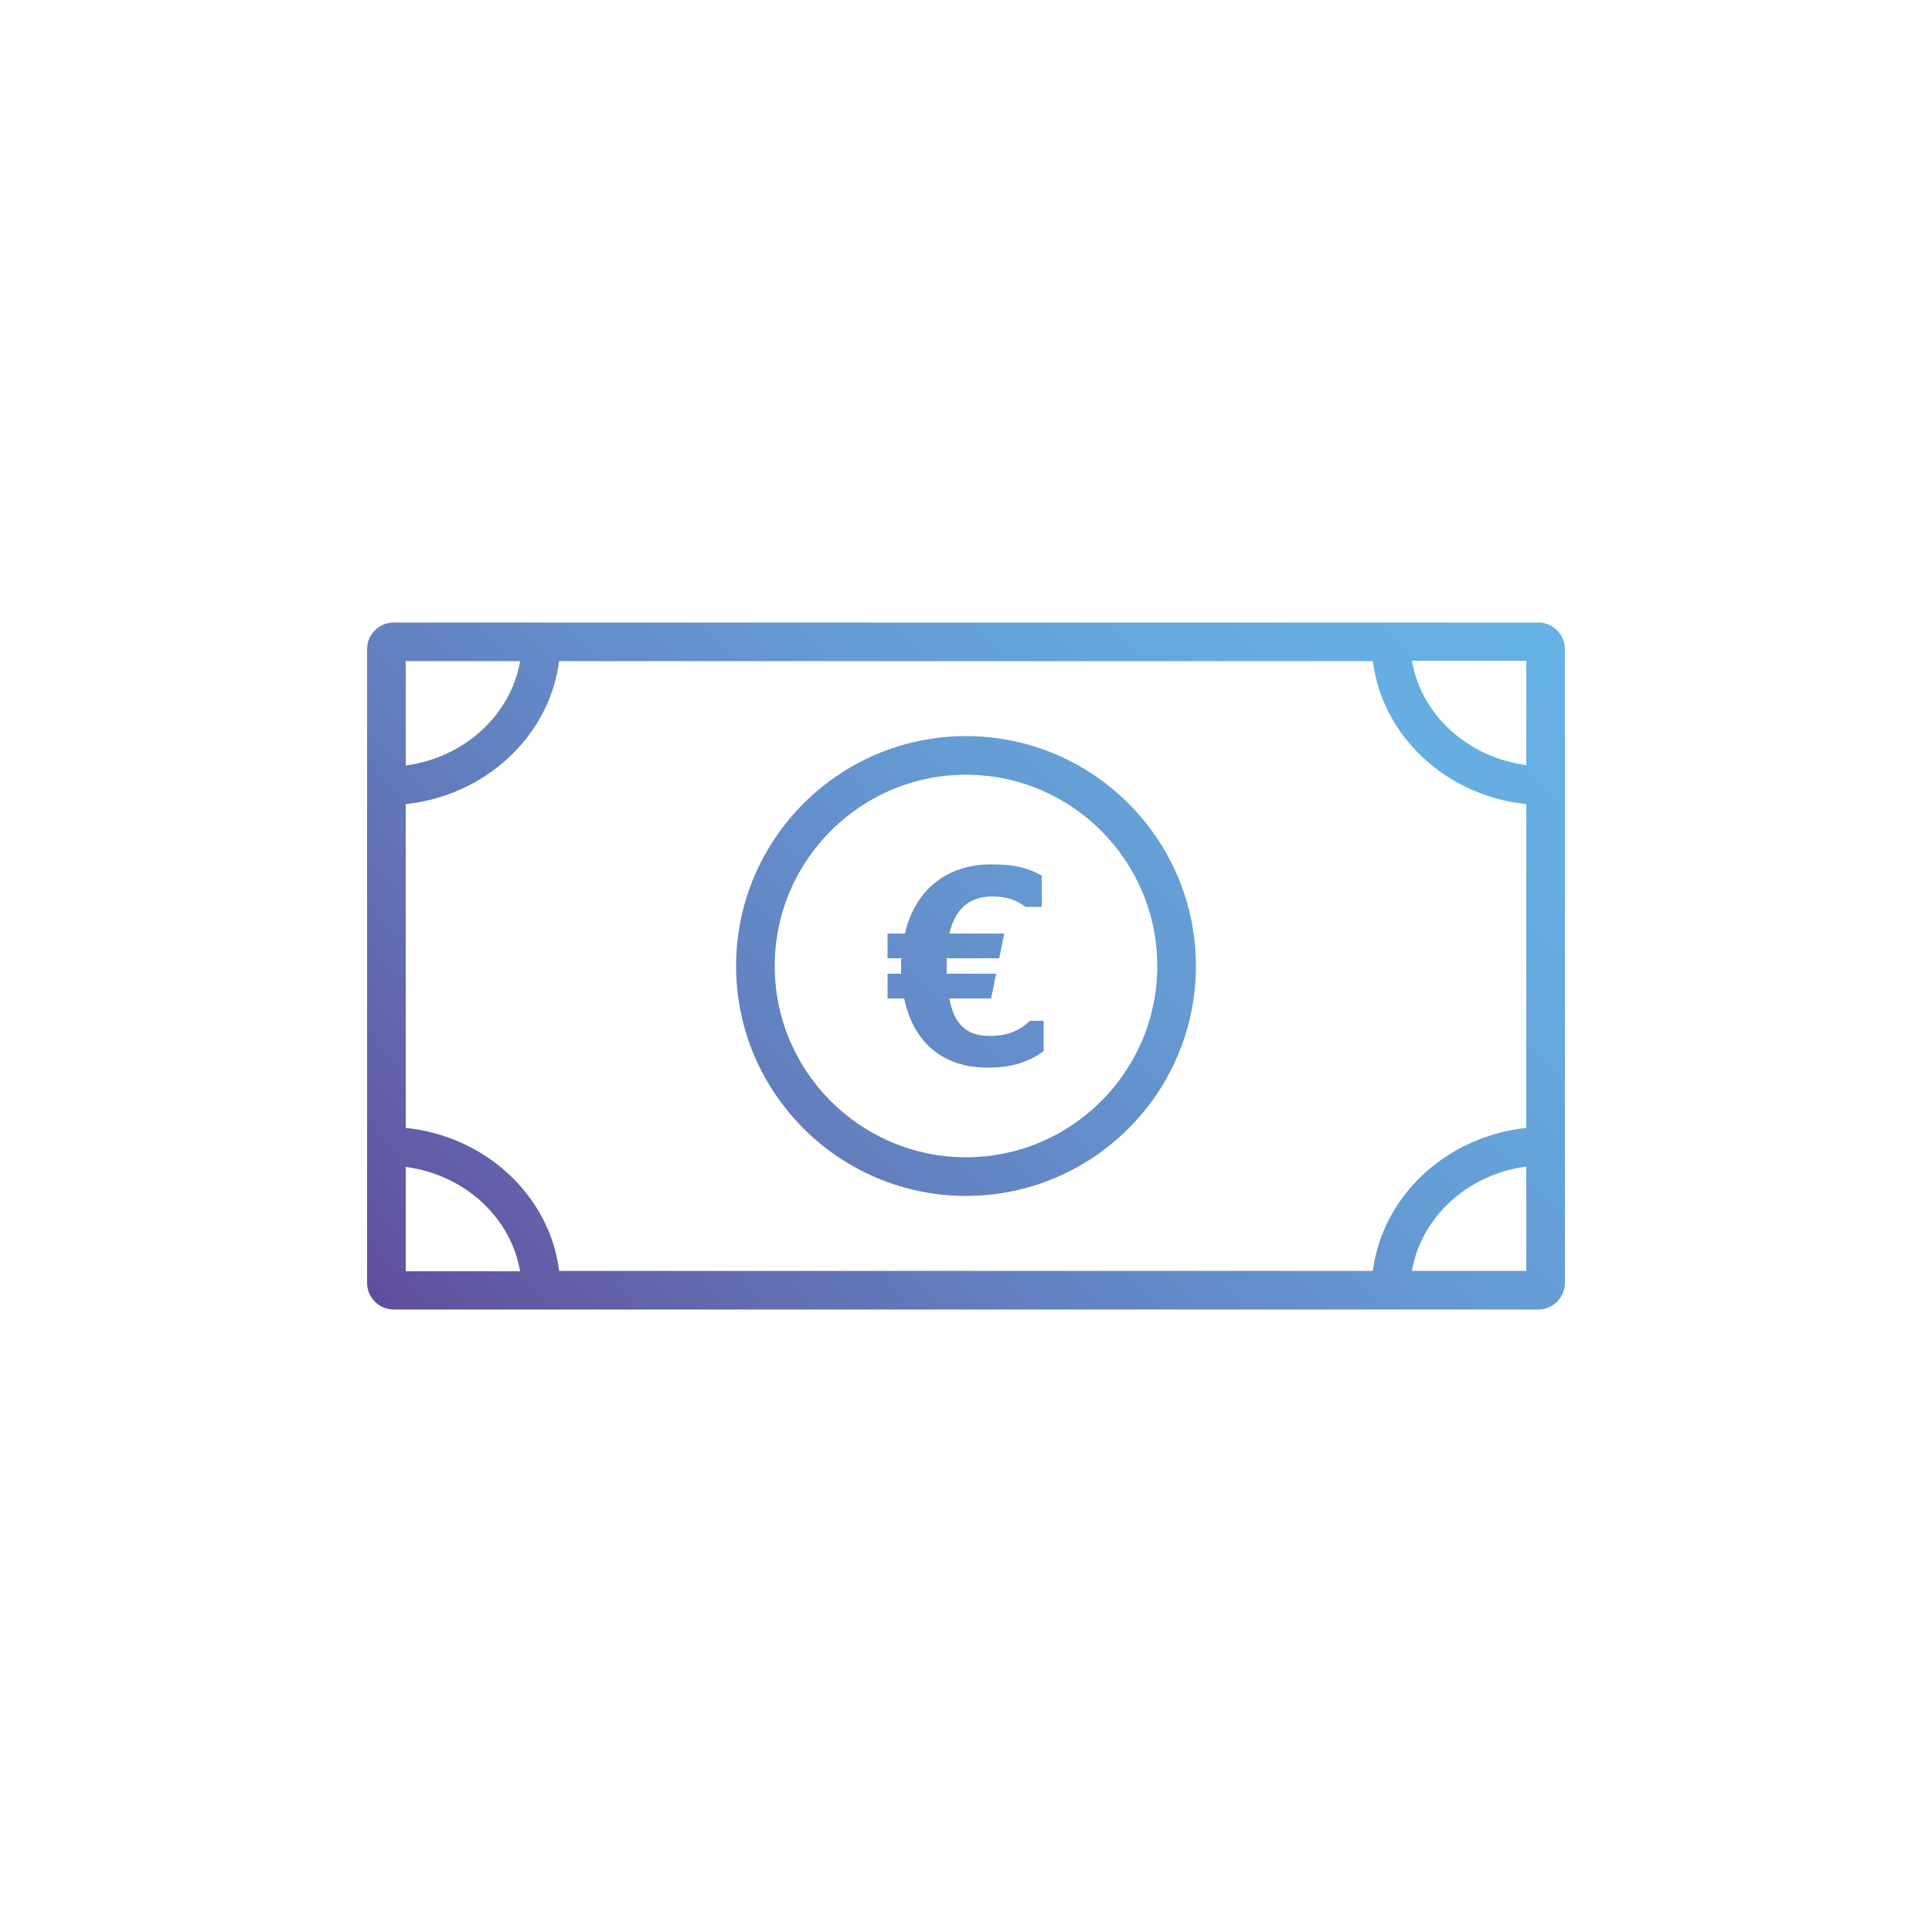 <?xml version="1.0" encoding="UTF-8"?>
<svg xmlns="http://www.w3.org/2000/svg" xmlns:xlink="http://www.w3.org/1999/xlink" version="1.1" id="Ebene_1" x="0px" y="0px" viewBox="0 0 500 500" style="enable-background:new 0 0 500 500;" xml:space="preserve">
<style type="text/css">
	
		.st0{fill:url(#SVGID_1_);stroke:url(#SVGID_00000003787432047902093790000013755700477351435679_);stroke-width:10;stroke-linecap:round;stroke-linejoin:round;stroke-miterlimit:10;}
	.st1{fill:url(#SVGID_00000143594442813866816570000002905726806157714334_);}
	.st2{fill:url(#SVGID_00000049939500795667528760000004969073469392851342_);}
	.st3{fill:url(#SVGID_00000119810815215209155540000016331665731532256143_);}
	
		.st4{fill:none;stroke:url(#SVGID_00000039094334115397214060000015095379640467653763_);stroke-width:10;stroke-linecap:square;stroke-linejoin:round;stroke-miterlimit:10;}
	
		.st5{fill:none;stroke:url(#SVGID_00000075860411478531825210000002389679712218931112_);stroke-width:10;stroke-linecap:round;stroke-linejoin:round;stroke-miterlimit:10;}
	.st6{fill:url(#SVGID_00000033333890710725521520000012649576208065070995_);}
	.st7{fill:url(#SVGID_00000096053742303762323680000012558193895919140517_);}
	.st8{fill:url(#SVGID_00000062908767371908152000000005088157518311162815_);}
	.st9{fill:url(#SVGID_00000057117563280989185520000000520343783684544146_);}
	.st10{fill:url(#SVGID_00000066517416773749228690000016470604023164866437_);}
	.st11{fill:url(#SVGID_00000083052778429584171230000018110753618802962305_);}
	.st12{fill:url(#SVGID_00000154403416115626804030000009625601778274427566_);}
	.st13{fill:url(#SVGID_00000165935575204076334470000001750970132673156518_);}
	.st14{fill:url(#SVGID_00000160878303010348867560000008897309932036706211_);}
	.st15{fill:url(#SVGID_00000018942560184019676830000002454934875990002324_);}
	.st16{fill:url(#SVGID_00000052088058248912927780000012744221557825552538_);}
	.st17{fill:url(#SVGID_00000160163359966495224190000008608962530446097070_);}
	.st18{fill:url(#SVGID_00000119832735811793037310000007736206740140427429_);}
	.st19{fill:url(#SVGID_00000096053244172783722840000003811533545200692640_);}
	.st20{fill:url(#SVGID_00000050658693714937023640000002717739079473242284_);}
	.st21{fill:url(#SVGID_00000062913224252494001440000005857728264406727045_);}
	.st22{fill:url(#SVGID_00000179621915242327624400000011726934548341607834_);}
	.st23{fill:url(#SVGID_00000070087045711328411980000017697510010695465367_);}
	.st24{fill:url(#SVGID_00000031910387729453603260000017758340367536300182_);}
	.st25{fill:url(#SVGID_00000140701335483064549110000009711129527507813522_);}
	.st26{fill:url(#SVGID_00000124858969983441310300000006081583266273647799_);}
	.st27{fill:url(#SVGID_00000103980560330653100210000006403886269967486106_);}
	.st28{fill:url(#SVGID_00000175299321348314697850000011325302960721271200_);}
	.st29{fill:url(#SVGID_00000030471672630188523990000008251024075153955492_);}
	.st30{fill:url(#SVGID_00000092452920423583977770000002625354287940221362_);}
	.st31{fill:url(#SVGID_00000065042656761341575570000001163737766043821716_);}
	.st32{fill:url(#SVGID_00000059278075680735171780000017751548552238675596_);}
	.st33{fill:url(#SVGID_00000150069294722923272250000014203584994082683308_);}
	.st34{fill:url(#SVGID_00000121260788391172888810000003134645633176287382_);}
	.st35{fill:url(#SVGID_00000018935650420488231970000017158353767308860558_);}
	.st36{fill:url(#SVGID_00000150098463880621932880000001778293256696248192_);}
	.st37{fill:url(#SVGID_00000123402223680609722380000009405051064953925249_);}
	.st38{fill:url(#SVGID_00000093160808949022847140000015334212270786010534_);}
	.st39{fill:url(#SVGID_00000124875240844028053220000016624874459746380683_);}
	.st40{fill:url(#SVGID_00000021804919468525402570000001385910941813012376_);}
	.st41{fill:url(#SVGID_00000129180489111726789680000005974904945645169809_);}
	.st42{fill:url(#SVGID_00000164511352278156025430000004078788919124505223_);}
	.st43{fill:url(#SVGID_00000119838511033289554960000017741334977989563008_);}
	.st44{fill:url(#SVGID_00000062155009894989334690000009665752383483646631_);}
	.st45{fill:url(#SVGID_00000146472464763634258850000012261643674249846716_);}
	.st46{fill:url(#SVGID_00000044145774769700899370000013341406716167426949_);}
	.st47{fill:url(#SVGID_00000092457436785663082500000002128192482842373040_);}
	.st48{fill:url(#SVGID_00000109723815604920131140000014197017189660797324_);}
	.st49{fill:url(#SVGID_00000063609154351160356330000007121980640069752470_);}
	.st50{fill:url(#SVGID_00000034089709153688140510000004533044999657010856_);}
	.st51{fill:url(#SVGID_00000157296912823160463760000008832199852351214266_);}
	.st52{fill:url(#SVGID_00000075882257460756952980000003906418219463436434_);}
	.st53{fill:url(#SVGID_00000175305832575325632040000001902648179155828665_);}
	.st54{fill:url(#SVGID_00000151537497268975336250000007131924425337956527_);}
	.st55{fill:url(#SVGID_00000057851655938702880220000017628768026895887531_);}
	.st56{fill:url(#SVGID_00000081636146438781231000000013729707101208125354_);}
	.st57{fill:url(#SVGID_00000155120577932218009680000001693668871033915567_);}
	.st58{fill:url(#SVGID_00000174563900794837916470000009723334388181311121_);}
	.st59{fill:url(#SVGID_00000142138458570943988080000003107331303943579286_);}
	.st60{fill:url(#SVGID_00000157292538904889979600000013433958484420793791_);}
	.st61{fill:url(#SVGID_00000139988310648305314430000014680865881739718811_);}
	.st62{fill:url(#SVGID_00000000190926848406855370000002555902222726234260_);}
	.st63{fill:url(#SVGID_00000079485811535927145570000000275958150420717997_);}
	.st64{fill:url(#SVGID_00000057145941386876347070000014550190354494284223_);}
	.st65{fill:url(#SVGID_00000027592187589017643340000005276123727630856621_);}
	.st66{fill:url(#SVGID_00000085960418497657407740000002826626428549719707_);}
	.st67{fill:url(#SVGID_00000051375634452099379370000002282800535713451433_);}
	.st68{fill:url(#SVGID_00000090276757325236539830000004865534876957411971_);}
	.st69{fill:url(#SVGID_00000034059355699430681890000009535404392951235483_);}
	.st70{fill:url(#SVGID_00000134251867343233329310000017419014799075680683_);}
	.st71{fill:url(#SVGID_00000100366420289592267270000012051779851509821841_);}
	.st72{fill:url(#SVGID_00000072250598485701454630000012649883299788493732_);}
	.st73{fill:url(#SVGID_00000141434170733405282470000017862873321016667543_);}
	.st74{fill:url(#SVGID_00000147903075740097564050000006507470747881278138_);}
	.st75{fill:url(#SVGID_00000119106623629495215260000005077770382299148672_);}
	.st76{fill:url(#SVGID_00000062188748618591639880000010463195996885642398_);}
	.st77{fill:url(#SVGID_00000078743821180090495400000006980509636644153268_);}
	.st78{fill:url(#SVGID_00000057868603070557991640000014418944526990601123_);}
	.st79{fill:url(#SVGID_00000054259749828497386940000007478452646342616205_);}
	.st80{fill:url(#SVGID_00000013194256726524151500000008549215085775894188_);}
	.st81{fill:url(#SVGID_00000068676061058524703280000013459086442408555448_);}
	.st82{fill:url(#SVGID_00000101073121757831638220000004888710313164468398_);}
	.st83{fill:url(#SVGID_00000165200766785971961700000011319937886898670484_);}
	.st84{fill:url(#SVGID_00000060014352208344110650000005794580488883937446_);}
	.st85{fill:url(#SVGID_00000169531180930435874860000017276994263269309340_);}
	.st86{fill:url(#SVGID_00000165208942790450462950000012185435200839853218_);}
	.st87{fill:url(#SVGID_00000040545202454641734830000001781027437997379236_);}
	.st88{fill:url(#SVGID_00000137130129661735440210000006536002378894861703_);}
	.st89{fill:url(#SVGID_00000181046710734068464920000005837316716053245876_);}
	.st90{fill:url(#SVGID_00000016764048639673301740000014600501303818586768_);}
	.st91{fill:url(#SVGID_00000036965740946173268070000008100536634629365927_);}
	.st92{fill:url(#SVGID_00000173864174732816313880000001299664846762483593_);}
	.st93{fill:url(#SVGID_00000136376554381304888580000006939857358576039595_);}
	.st94{fill:url(#SVGID_00000044154318529394899530000011840027353027948705_);}
	.st95{fill:url(#SVGID_00000021080824626880774630000004601628136170688898_);}
	.st96{fill:url(#SVGID_00000067215625632510422670000001436428854375044252_);}
	.st97{fill:url(#SVGID_00000005224253109329350500000008679761747879345580_);}
</style>
<g>
	<linearGradient id="SVGID_1_" gradientUnits="userSpaceOnUse" x1="117.784" y1="382.216" x2="372.057" y2="127.943">
		<stop offset="0" style="stop-color:#604696"></stop>
		<stop offset="0.128" style="stop-color:#615BA5"></stop>
		<stop offset="0.386" style="stop-color:#6381C0"></stop>
		<stop offset="0.626" style="stop-color:#659CD4"></stop>
		<stop offset="0.838" style="stop-color:#66ACE0"></stop>
		<stop offset="1" style="stop-color:#66B2E4"></stop>
	</linearGradient>
	<path style="fill:url(#SVGID_1_);" d="M398.1,161.1H360H140h-38.1c-3.8,0-6.9,3.1-6.9,6.9v35.4v93.2V332c0,3.8,3.1,6.9,6.9,6.9H140   h220h38.1c3.8,0,6.9-3.1,6.9-6.9v-35.4v-93.2V168C405,164.2,401.9,161.1,398.1,161.1z M395,198c-15.2-2-27.2-13-29.6-27H395V198z    M134.6,171.1c-2.4,13.9-14.4,25-29.6,27v-27H134.6z M105,302c15.2,2,27.2,13,29.6,27H105V302z M144.7,328.9   c-2.4-19.4-19-34.9-39.7-37v-83.8c20.7-2.2,37.2-17.6,39.7-37h210.6c2.4,19.4,19,34.9,39.7,37v83.8c-20.7,2.2-37.2,17.6-39.7,37   H144.7z M365.4,328.9c2.4-13.9,14.4-25,29.6-27v27H365.4z"></path>
	
		<linearGradient id="SVGID_00000093868547949068099360000006090132794734511270_" gradientUnits="userSpaceOnUse" x1="117.784" y1="382.216" x2="372.057" y2="127.943">
		<stop offset="0" style="stop-color:#604696"></stop>
		<stop offset="0.128" style="stop-color:#615BA5"></stop>
		<stop offset="0.386" style="stop-color:#6381C0"></stop>
		<stop offset="0.626" style="stop-color:#659CD4"></stop>
		<stop offset="0.838" style="stop-color:#66ACE0"></stop>
		<stop offset="1" style="stop-color:#66B2E4"></stop>
	</linearGradient>
	<path style="fill:url(#SVGID_00000093868547949068099360000006090132794734511270_);" d="M250,190.5c-32.8,0-59.5,26.7-59.5,59.5   c0,32.8,26.7,59.5,59.5,59.5s59.5-26.7,59.5-59.5C309.5,217.2,282.8,190.5,250,190.5z M250,299.5c-27.3,0-49.5-22.2-49.5-49.5   s22.2-49.5,49.5-49.5s49.5,22.2,49.5,49.5S277.3,299.5,250,299.5z"></path>
	
		<linearGradient id="SVGID_00000157277417405427053050000010257606153590389182_" gradientUnits="userSpaceOnUse" x1="120.916" y1="385.348" x2="375.189" y2="131.075">
		<stop offset="0" style="stop-color:#604696"></stop>
		<stop offset="0.128" style="stop-color:#615BA5"></stop>
		<stop offset="0.386" style="stop-color:#6381C0"></stop>
		<stop offset="0.626" style="stop-color:#659CD4"></stop>
		<stop offset="0.838" style="stop-color:#66ACE0"></stop>
		<stop offset="1" style="stop-color:#66B2E4"></stop>
	</linearGradient>
	<path style="fill:url(#SVGID_00000157277417405427053050000010257606153590389182_);" d="M256.2,268.1c-6.2,0-9.3-3.1-10.5-9.7   h10.8l1.3-6.4h-12.8v-4h13.6l1.3-6.4h-14.2c1.5-6.2,4.9-9.6,11.2-9.6c3.8,0,6.4,1.1,8.5,2.7h4.2v-8.1c-3.8-2.1-7.1-2.9-13.1-2.9   c-11.5,0-19.7,6.6-22.3,17.9h-4.5v6.4h3.6c-0.1,0.7-0.1,1.5-0.1,2.2v1.8h-3.5v6.4h4.3c2.4,11.5,10.1,17.9,21.6,17.9   c6.8,0,11.2-1.8,14.5-4.3v-7.8h-3.6C264.3,266.4,261.1,268.1,256.2,268.1z"></path>
</g>
</svg>

